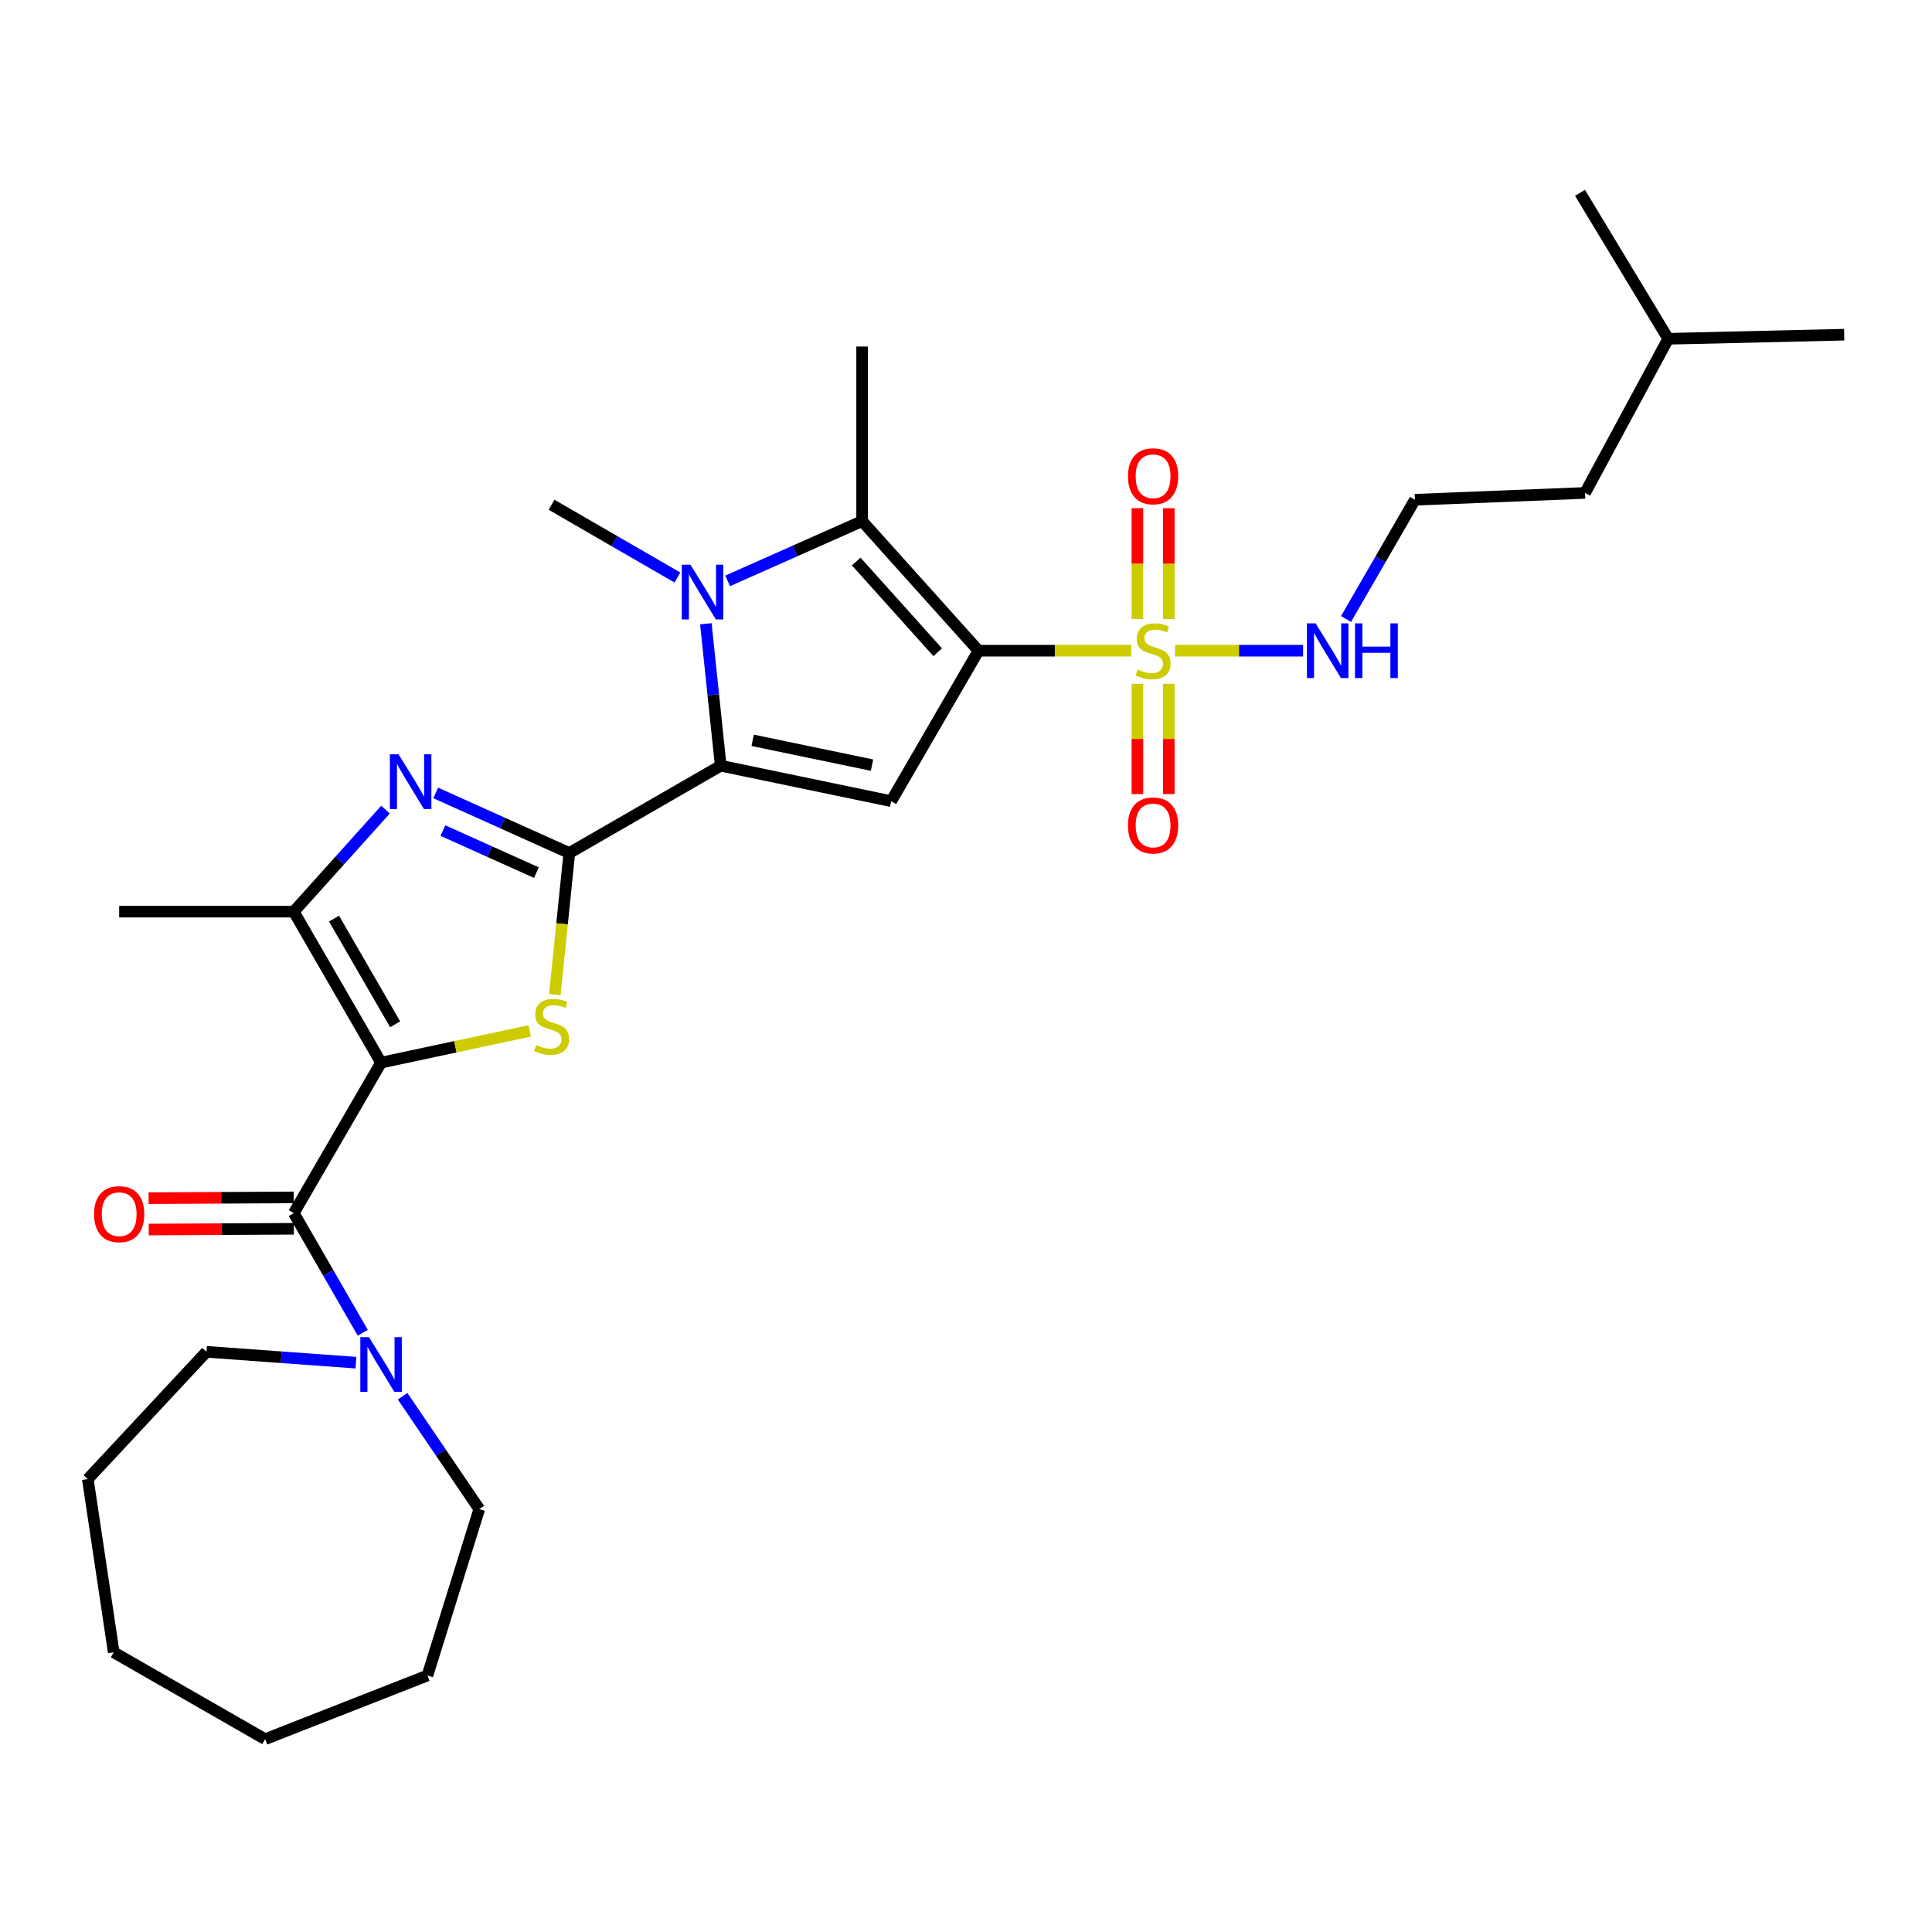 <?xml version='1.0' encoding='iso-8859-1'?>
<svg version='1.1' baseProfile='full'
              xmlns='http://www.w3.org/2000/svg'
                      xmlns:rdkit='http://www.rdkit.org/xml'
                      xmlns:xlink='http://www.w3.org/1999/xlink'
                  xml:space='preserve'
width='1000px' height='1000px' viewBox='0 0 1000 1000'>
<!-- END OF HEADER -->
<rect style='opacity:1.0;fill:#FFFFFF;stroke:none' width='1000' height='1000' x='0' y='0'> </rect>
<path class='bond-2' d='M 506.459,336.802 L 545.978,336.802' style='fill:none;fill-rule:evenodd;stroke:#000000;stroke-width:6px;stroke-linecap:butt;stroke-linejoin:miter;stroke-opacity:1' />
<path class='bond-2' d='M 545.978,336.802 L 585.497,336.802' style='fill:none;fill-rule:evenodd;stroke:#CCCC00;stroke-width:6px;stroke-linecap:butt;stroke-linejoin:miter;stroke-opacity:1' />
<path class='bond-6' d='M 506.459,336.802 L 461.28,414.684' style='fill:none;fill-rule:evenodd;stroke:#000000;stroke-width:6px;stroke-linecap:butt;stroke-linejoin:miter;stroke-opacity:1' />
<path class='bond-7' d='M 506.459,336.802 L 446.232,269.728' style='fill:none;fill-rule:evenodd;stroke:#000000;stroke-width:6px;stroke-linecap:butt;stroke-linejoin:miter;stroke-opacity:1' />
<path class='bond-7' d='M 485.343,337.59 L 443.184,290.638' style='fill:none;fill-rule:evenodd;stroke:#000000;stroke-width:6px;stroke-linecap:butt;stroke-linejoin:miter;stroke-opacity:1' />
<path class='bond-0' d='M 197.24,550.015 L 235.701,541.806' style='fill:none;fill-rule:evenodd;stroke:#000000;stroke-width:6px;stroke-linecap:butt;stroke-linejoin:miter;stroke-opacity:1' />
<path class='bond-0' d='M 235.701,541.806 L 274.161,533.598' style='fill:none;fill-rule:evenodd;stroke:#CCCC00;stroke-width:6px;stroke-linecap:butt;stroke-linejoin:miter;stroke-opacity:1' />
<path class='bond-9' d='M 197.24,550.015 L 152.061,627.897' style='fill:none;fill-rule:evenodd;stroke:#000000;stroke-width:6px;stroke-linecap:butt;stroke-linejoin:miter;stroke-opacity:1' />
<path class='bond-31' d='M 197.24,550.015 L 152.061,471.871' style='fill:none;fill-rule:evenodd;stroke:#000000;stroke-width:6px;stroke-linecap:butt;stroke-linejoin:miter;stroke-opacity:1' />
<path class='bond-31' d='M 204.522,530.166 L 172.896,475.465' style='fill:none;fill-rule:evenodd;stroke:#000000;stroke-width:6px;stroke-linecap:butt;stroke-linejoin:miter;stroke-opacity:1' />
<path class='bond-1' d='M 294.672,441.523 L 373.041,396.335' style='fill:none;fill-rule:evenodd;stroke:#000000;stroke-width:6px;stroke-linecap:butt;stroke-linejoin:miter;stroke-opacity:1' />
<path class='bond-4' d='M 294.672,441.523 L 290.922,478.164' style='fill:none;fill-rule:evenodd;stroke:#000000;stroke-width:6px;stroke-linecap:butt;stroke-linejoin:miter;stroke-opacity:1' />
<path class='bond-4' d='M 290.922,478.164 L 287.173,514.805' style='fill:none;fill-rule:evenodd;stroke:#CCCC00;stroke-width:6px;stroke-linecap:butt;stroke-linejoin:miter;stroke-opacity:1' />
<path class='bond-8' d='M 294.672,441.523 L 260.102,425.977' style='fill:none;fill-rule:evenodd;stroke:#000000;stroke-width:6px;stroke-linecap:butt;stroke-linejoin:miter;stroke-opacity:1' />
<path class='bond-8' d='M 260.102,425.977 L 225.532,410.431' style='fill:none;fill-rule:evenodd;stroke:#0000FF;stroke-width:6px;stroke-linecap:butt;stroke-linejoin:miter;stroke-opacity:1' />
<path class='bond-8' d='M 277.641,451.669 L 253.442,440.787' style='fill:none;fill-rule:evenodd;stroke:#000000;stroke-width:6px;stroke-linecap:butt;stroke-linejoin:miter;stroke-opacity:1' />
<path class='bond-8' d='M 253.442,440.787 L 229.243,429.905' style='fill:none;fill-rule:evenodd;stroke:#0000FF;stroke-width:6px;stroke-linecap:butt;stroke-linejoin:miter;stroke-opacity:1' />
<path class='bond-12' d='M 604.955,320.423 L 604.955,291.733' style='fill:none;fill-rule:evenodd;stroke:#CCCC00;stroke-width:6px;stroke-linecap:butt;stroke-linejoin:miter;stroke-opacity:1' />
<path class='bond-12' d='M 604.955,291.733 L 604.955,263.044' style='fill:none;fill-rule:evenodd;stroke:#FF0000;stroke-width:6px;stroke-linecap:butt;stroke-linejoin:miter;stroke-opacity:1' />
<path class='bond-12' d='M 588.717,320.423 L 588.717,291.733' style='fill:none;fill-rule:evenodd;stroke:#CCCC00;stroke-width:6px;stroke-linecap:butt;stroke-linejoin:miter;stroke-opacity:1' />
<path class='bond-12' d='M 588.717,291.733 L 588.717,263.044' style='fill:none;fill-rule:evenodd;stroke:#FF0000;stroke-width:6px;stroke-linecap:butt;stroke-linejoin:miter;stroke-opacity:1' />
<path class='bond-13' d='M 588.717,353.941 L 588.717,382.48' style='fill:none;fill-rule:evenodd;stroke:#CCCC00;stroke-width:6px;stroke-linecap:butt;stroke-linejoin:miter;stroke-opacity:1' />
<path class='bond-13' d='M 588.717,382.48 L 588.717,411.019' style='fill:none;fill-rule:evenodd;stroke:#FF0000;stroke-width:6px;stroke-linecap:butt;stroke-linejoin:miter;stroke-opacity:1' />
<path class='bond-13' d='M 604.955,353.941 L 604.955,382.48' style='fill:none;fill-rule:evenodd;stroke:#CCCC00;stroke-width:6px;stroke-linecap:butt;stroke-linejoin:miter;stroke-opacity:1' />
<path class='bond-13' d='M 604.955,382.48 L 604.955,411.019' style='fill:none;fill-rule:evenodd;stroke:#FF0000;stroke-width:6px;stroke-linecap:butt;stroke-linejoin:miter;stroke-opacity:1' />
<path class='bond-14' d='M 608.175,336.802 L 641.332,336.802' style='fill:none;fill-rule:evenodd;stroke:#CCCC00;stroke-width:6px;stroke-linecap:butt;stroke-linejoin:miter;stroke-opacity:1' />
<path class='bond-14' d='M 641.332,336.802 L 674.488,336.802' style='fill:none;fill-rule:evenodd;stroke:#0000FF;stroke-width:6px;stroke-linecap:butt;stroke-linejoin:miter;stroke-opacity:1' />
<path class='bond-3' d='M 373.041,396.335 L 461.28,414.684' style='fill:none;fill-rule:evenodd;stroke:#000000;stroke-width:6px;stroke-linecap:butt;stroke-linejoin:miter;stroke-opacity:1' />
<path class='bond-3' d='M 389.583,383.189 L 451.35,396.033' style='fill:none;fill-rule:evenodd;stroke:#000000;stroke-width:6px;stroke-linecap:butt;stroke-linejoin:miter;stroke-opacity:1' />
<path class='bond-30' d='M 373.041,396.335 L 369.196,359.6' style='fill:none;fill-rule:evenodd;stroke:#000000;stroke-width:6px;stroke-linecap:butt;stroke-linejoin:miter;stroke-opacity:1' />
<path class='bond-30' d='M 369.196,359.6 L 365.351,322.864' style='fill:none;fill-rule:evenodd;stroke:#0000FF;stroke-width:6px;stroke-linecap:butt;stroke-linejoin:miter;stroke-opacity:1' />
<path class='bond-5' d='M 376.632,300.666 L 411.432,285.197' style='fill:none;fill-rule:evenodd;stroke:#0000FF;stroke-width:6px;stroke-linecap:butt;stroke-linejoin:miter;stroke-opacity:1' />
<path class='bond-5' d='M 411.432,285.197 L 446.232,269.728' style='fill:none;fill-rule:evenodd;stroke:#000000;stroke-width:6px;stroke-linecap:butt;stroke-linejoin:miter;stroke-opacity:1' />
<path class='bond-16' d='M 350.635,298.93 L 318.066,280.098' style='fill:none;fill-rule:evenodd;stroke:#0000FF;stroke-width:6px;stroke-linecap:butt;stroke-linejoin:miter;stroke-opacity:1' />
<path class='bond-16' d='M 318.066,280.098 L 285.497,261.266' style='fill:none;fill-rule:evenodd;stroke:#000000;stroke-width:6px;stroke-linecap:butt;stroke-linejoin:miter;stroke-opacity:1' />
<path class='bond-17' d='M 446.232,269.728 L 446.232,179.36' style='fill:none;fill-rule:evenodd;stroke:#000000;stroke-width:6px;stroke-linecap:butt;stroke-linejoin:miter;stroke-opacity:1' />
<path class='bond-10' d='M 199.539,419.053 L 175.8,445.462' style='fill:none;fill-rule:evenodd;stroke:#0000FF;stroke-width:6px;stroke-linecap:butt;stroke-linejoin:miter;stroke-opacity:1' />
<path class='bond-10' d='M 175.8,445.462 L 152.061,471.871' style='fill:none;fill-rule:evenodd;stroke:#000000;stroke-width:6px;stroke-linecap:butt;stroke-linejoin:miter;stroke-opacity:1' />
<path class='bond-11' d='M 152.061,627.897 L 169.917,658.871' style='fill:none;fill-rule:evenodd;stroke:#000000;stroke-width:6px;stroke-linecap:butt;stroke-linejoin:miter;stroke-opacity:1' />
<path class='bond-11' d='M 169.917,658.871 L 187.773,689.845' style='fill:none;fill-rule:evenodd;stroke:#0000FF;stroke-width:6px;stroke-linecap:butt;stroke-linejoin:miter;stroke-opacity:1' />
<path class='bond-15' d='M 152.019,619.778 L 114.46,619.973' style='fill:none;fill-rule:evenodd;stroke:#000000;stroke-width:6px;stroke-linecap:butt;stroke-linejoin:miter;stroke-opacity:1' />
<path class='bond-15' d='M 114.46,619.973 L 76.901,620.168' style='fill:none;fill-rule:evenodd;stroke:#FF0000;stroke-width:6px;stroke-linecap:butt;stroke-linejoin:miter;stroke-opacity:1' />
<path class='bond-15' d='M 152.103,636.016 L 114.544,636.211' style='fill:none;fill-rule:evenodd;stroke:#000000;stroke-width:6px;stroke-linecap:butt;stroke-linejoin:miter;stroke-opacity:1' />
<path class='bond-15' d='M 114.544,636.211 L 76.986,636.406' style='fill:none;fill-rule:evenodd;stroke:#FF0000;stroke-width:6px;stroke-linecap:butt;stroke-linejoin:miter;stroke-opacity:1' />
<path class='bond-18' d='M 152.061,471.871 L 61.684,471.871' style='fill:none;fill-rule:evenodd;stroke:#000000;stroke-width:6px;stroke-linecap:butt;stroke-linejoin:miter;stroke-opacity:1' />
<path class='bond-20' d='M 184.235,705.32 L 145.554,702.505' style='fill:none;fill-rule:evenodd;stroke:#0000FF;stroke-width:6px;stroke-linecap:butt;stroke-linejoin:miter;stroke-opacity:1' />
<path class='bond-20' d='M 145.554,702.505 L 106.873,699.69' style='fill:none;fill-rule:evenodd;stroke:#000000;stroke-width:6px;stroke-linecap:butt;stroke-linejoin:miter;stroke-opacity:1' />
<path class='bond-21' d='M 208.394,722.688 L 228.231,751.894' style='fill:none;fill-rule:evenodd;stroke:#0000FF;stroke-width:6px;stroke-linecap:butt;stroke-linejoin:miter;stroke-opacity:1' />
<path class='bond-21' d='M 228.231,751.894 L 248.067,781.099' style='fill:none;fill-rule:evenodd;stroke:#000000;stroke-width:6px;stroke-linecap:butt;stroke-linejoin:miter;stroke-opacity:1' />
<path class='bond-19' d='M 696.694,320.386 L 714.534,289.527' style='fill:none;fill-rule:evenodd;stroke:#0000FF;stroke-width:6px;stroke-linecap:butt;stroke-linejoin:miter;stroke-opacity:1' />
<path class='bond-19' d='M 714.534,289.527 L 732.374,258.667' style='fill:none;fill-rule:evenodd;stroke:#000000;stroke-width:6px;stroke-linecap:butt;stroke-linejoin:miter;stroke-opacity:1' />
<path class='bond-22' d='M 732.374,258.667 L 820.415,255.14' style='fill:none;fill-rule:evenodd;stroke:#000000;stroke-width:6px;stroke-linecap:butt;stroke-linejoin:miter;stroke-opacity:1' />
<path class='bond-25' d='M 106.873,699.69 L 45.455,765.573' style='fill:none;fill-rule:evenodd;stroke:#000000;stroke-width:6px;stroke-linecap:butt;stroke-linejoin:miter;stroke-opacity:1' />
<path class='bond-24' d='M 248.067,781.099 L 221.246,867.236' style='fill:none;fill-rule:evenodd;stroke:#000000;stroke-width:6px;stroke-linecap:butt;stroke-linejoin:miter;stroke-opacity:1' />
<path class='bond-23' d='M 820.415,255.14 L 863.465,175.354' style='fill:none;fill-rule:evenodd;stroke:#000000;stroke-width:6px;stroke-linecap:butt;stroke-linejoin:miter;stroke-opacity:1' />
<path class='bond-26' d='M 863.465,175.354 L 954.545,173.234' style='fill:none;fill-rule:evenodd;stroke:#000000;stroke-width:6px;stroke-linecap:butt;stroke-linejoin:miter;stroke-opacity:1' />
<path class='bond-27' d='M 863.465,175.354 L 817.816,99.809' style='fill:none;fill-rule:evenodd;stroke:#000000;stroke-width:6px;stroke-linecap:butt;stroke-linejoin:miter;stroke-opacity:1' />
<path class='bond-29' d='M 221.246,867.236 L 137.23,900.191' style='fill:none;fill-rule:evenodd;stroke:#000000;stroke-width:6px;stroke-linecap:butt;stroke-linejoin:miter;stroke-opacity:1' />
<path class='bond-28' d='M 45.455,765.573 L 58.86,855.228' style='fill:none;fill-rule:evenodd;stroke:#000000;stroke-width:6px;stroke-linecap:butt;stroke-linejoin:miter;stroke-opacity:1' />
<path class='bond-32' d='M 58.86,855.228 L 137.23,900.191' style='fill:none;fill-rule:evenodd;stroke:#000000;stroke-width:6px;stroke-linecap:butt;stroke-linejoin:miter;stroke-opacity:1' />
<path  class='atom-3' d='M 588.836 346.522
Q 589.156 346.642, 590.476 347.202
Q 591.796 347.762, 593.236 348.122
Q 594.716 348.442, 596.156 348.442
Q 598.836 348.442, 600.396 347.162
Q 601.956 345.842, 601.956 343.562
Q 601.956 342.002, 601.156 341.042
Q 600.396 340.082, 599.196 339.562
Q 597.996 339.042, 595.996 338.442
Q 593.476 337.682, 591.956 336.962
Q 590.476 336.242, 589.396 334.722
Q 588.356 333.202, 588.356 330.642
Q 588.356 327.082, 590.756 324.882
Q 593.196 322.682, 597.996 322.682
Q 601.276 322.682, 604.996 324.242
L 604.076 327.322
Q 600.676 325.922, 598.116 325.922
Q 595.356 325.922, 593.836 327.082
Q 592.316 328.202, 592.356 330.162
Q 592.356 331.682, 593.116 332.602
Q 593.916 333.522, 595.036 334.042
Q 596.196 334.562, 598.116 335.162
Q 600.676 335.962, 602.196 336.762
Q 603.716 337.562, 604.796 339.202
Q 605.916 340.802, 605.916 343.562
Q 605.916 347.482, 603.276 349.602
Q 600.676 351.682, 596.316 351.682
Q 593.796 351.682, 591.876 351.122
Q 589.996 350.602, 587.756 349.682
L 588.836 346.522
' fill='#CCCC00'/>
<path  class='atom-5' d='M 277.497 540.898
Q 277.817 541.018, 279.137 541.578
Q 280.457 542.138, 281.897 542.498
Q 283.377 542.818, 284.817 542.818
Q 287.497 542.818, 289.057 541.538
Q 290.617 540.218, 290.617 537.938
Q 290.617 536.378, 289.817 535.418
Q 289.057 534.458, 287.857 533.938
Q 286.657 533.418, 284.657 532.818
Q 282.137 532.058, 280.617 531.338
Q 279.137 530.618, 278.057 529.098
Q 277.017 527.578, 277.017 525.018
Q 277.017 521.458, 279.417 519.258
Q 281.857 517.058, 286.657 517.058
Q 289.937 517.058, 293.657 518.618
L 292.737 521.698
Q 289.337 520.298, 286.777 520.298
Q 284.017 520.298, 282.497 521.458
Q 280.977 522.578, 281.017 524.538
Q 281.017 526.058, 281.777 526.978
Q 282.577 527.898, 283.697 528.418
Q 284.857 528.938, 286.777 529.538
Q 289.337 530.338, 290.857 531.138
Q 292.377 531.938, 293.457 533.578
Q 294.577 535.178, 294.577 537.938
Q 294.577 541.858, 291.937 543.978
Q 289.337 546.058, 284.977 546.058
Q 282.457 546.058, 280.537 545.498
Q 278.657 544.978, 276.417 544.058
L 277.497 540.898
' fill='#CCCC00'/>
<path  class='atom-6' d='M 357.372 292.285
L 366.652 307.285
Q 367.572 308.765, 369.052 311.445
Q 370.532 314.125, 370.612 314.285
L 370.612 292.285
L 374.372 292.285
L 374.372 320.605
L 370.492 320.605
L 360.532 304.205
Q 359.372 302.285, 358.132 300.085
Q 356.932 297.885, 356.572 297.205
L 356.572 320.605
L 352.892 320.605
L 352.892 292.285
L 357.372 292.285
' fill='#0000FF'/>
<path  class='atom-9' d='M 206.281 390.429
L 215.561 405.429
Q 216.481 406.909, 217.961 409.589
Q 219.441 412.269, 219.521 412.429
L 219.521 390.429
L 223.281 390.429
L 223.281 418.749
L 219.401 418.749
L 209.441 402.349
Q 208.281 400.429, 207.041 398.229
Q 205.841 396.029, 205.481 395.349
L 205.481 418.749
L 201.801 418.749
L 201.801 390.429
L 206.281 390.429
' fill='#0000FF'/>
<path  class='atom-12' d='M 190.98 692.106
L 200.26 707.106
Q 201.18 708.586, 202.66 711.266
Q 204.14 713.946, 204.22 714.106
L 204.22 692.106
L 207.98 692.106
L 207.98 720.426
L 204.1 720.426
L 194.14 704.026
Q 192.98 702.106, 191.74 699.906
Q 190.54 697.706, 190.18 697.026
L 190.18 720.426
L 186.5 720.426
L 186.5 692.106
L 190.98 692.106
' fill='#0000FF'/>
<path  class='atom-13' d='M 583.836 246.514
Q 583.836 239.714, 587.196 235.914
Q 590.556 232.114, 596.836 232.114
Q 603.116 232.114, 606.476 235.914
Q 609.836 239.714, 609.836 246.514
Q 609.836 253.394, 606.436 257.314
Q 603.036 261.194, 596.836 261.194
Q 590.596 261.194, 587.196 257.314
Q 583.836 253.434, 583.836 246.514
M 596.836 257.994
Q 601.156 257.994, 603.476 255.114
Q 605.836 252.194, 605.836 246.514
Q 605.836 240.954, 603.476 238.154
Q 601.156 235.314, 596.836 235.314
Q 592.516 235.314, 590.156 238.114
Q 587.836 240.914, 587.836 246.514
Q 587.836 252.234, 590.156 255.114
Q 592.516 257.994, 596.836 257.994
' fill='#FF0000'/>
<path  class='atom-14' d='M 583.836 427.25
Q 583.836 420.45, 587.196 416.65
Q 590.556 412.85, 596.836 412.85
Q 603.116 412.85, 606.476 416.65
Q 609.836 420.45, 609.836 427.25
Q 609.836 434.13, 606.436 438.05
Q 603.036 441.93, 596.836 441.93
Q 590.596 441.93, 587.196 438.05
Q 583.836 434.17, 583.836 427.25
M 596.836 438.73
Q 601.156 438.73, 603.476 435.85
Q 605.836 432.93, 605.836 427.25
Q 605.836 421.69, 603.476 418.89
Q 601.156 416.05, 596.836 416.05
Q 592.516 416.05, 590.156 418.85
Q 587.836 421.65, 587.836 427.25
Q 587.836 432.97, 590.156 435.85
Q 592.516 438.73, 596.836 438.73
' fill='#FF0000'/>
<path  class='atom-15' d='M 680.944 322.642
L 690.224 337.642
Q 691.144 339.122, 692.624 341.802
Q 694.104 344.482, 694.184 344.642
L 694.184 322.642
L 697.944 322.642
L 697.944 350.962
L 694.064 350.962
L 684.104 334.562
Q 682.944 332.642, 681.704 330.442
Q 680.504 328.242, 680.144 327.562
L 680.144 350.962
L 676.464 350.962
L 676.464 322.642
L 680.944 322.642
' fill='#0000FF'/>
<path  class='atom-15' d='M 701.344 322.642
L 705.184 322.642
L 705.184 334.682
L 719.664 334.682
L 719.664 322.642
L 723.504 322.642
L 723.504 350.962
L 719.664 350.962
L 719.664 337.882
L 705.184 337.882
L 705.184 350.962
L 701.344 350.962
L 701.344 322.642
' fill='#0000FF'/>
<path  class='atom-16' d='M 48.684 628.446
Q 48.684 621.646, 52.044 617.846
Q 55.404 614.046, 61.684 614.046
Q 67.964 614.046, 71.324 617.846
Q 74.684 621.646, 74.684 628.446
Q 74.684 635.326, 71.284 639.246
Q 67.884 643.126, 61.684 643.126
Q 55.444 643.126, 52.044 639.246
Q 48.684 635.366, 48.684 628.446
M 61.684 639.926
Q 66.004 639.926, 68.324 637.046
Q 70.684 634.126, 70.684 628.446
Q 70.684 622.886, 68.324 620.086
Q 66.004 617.246, 61.684 617.246
Q 57.364 617.246, 55.004 620.046
Q 52.684 622.846, 52.684 628.446
Q 52.684 634.166, 55.004 637.046
Q 57.364 639.926, 61.684 639.926
' fill='#FF0000'/>
</svg>
